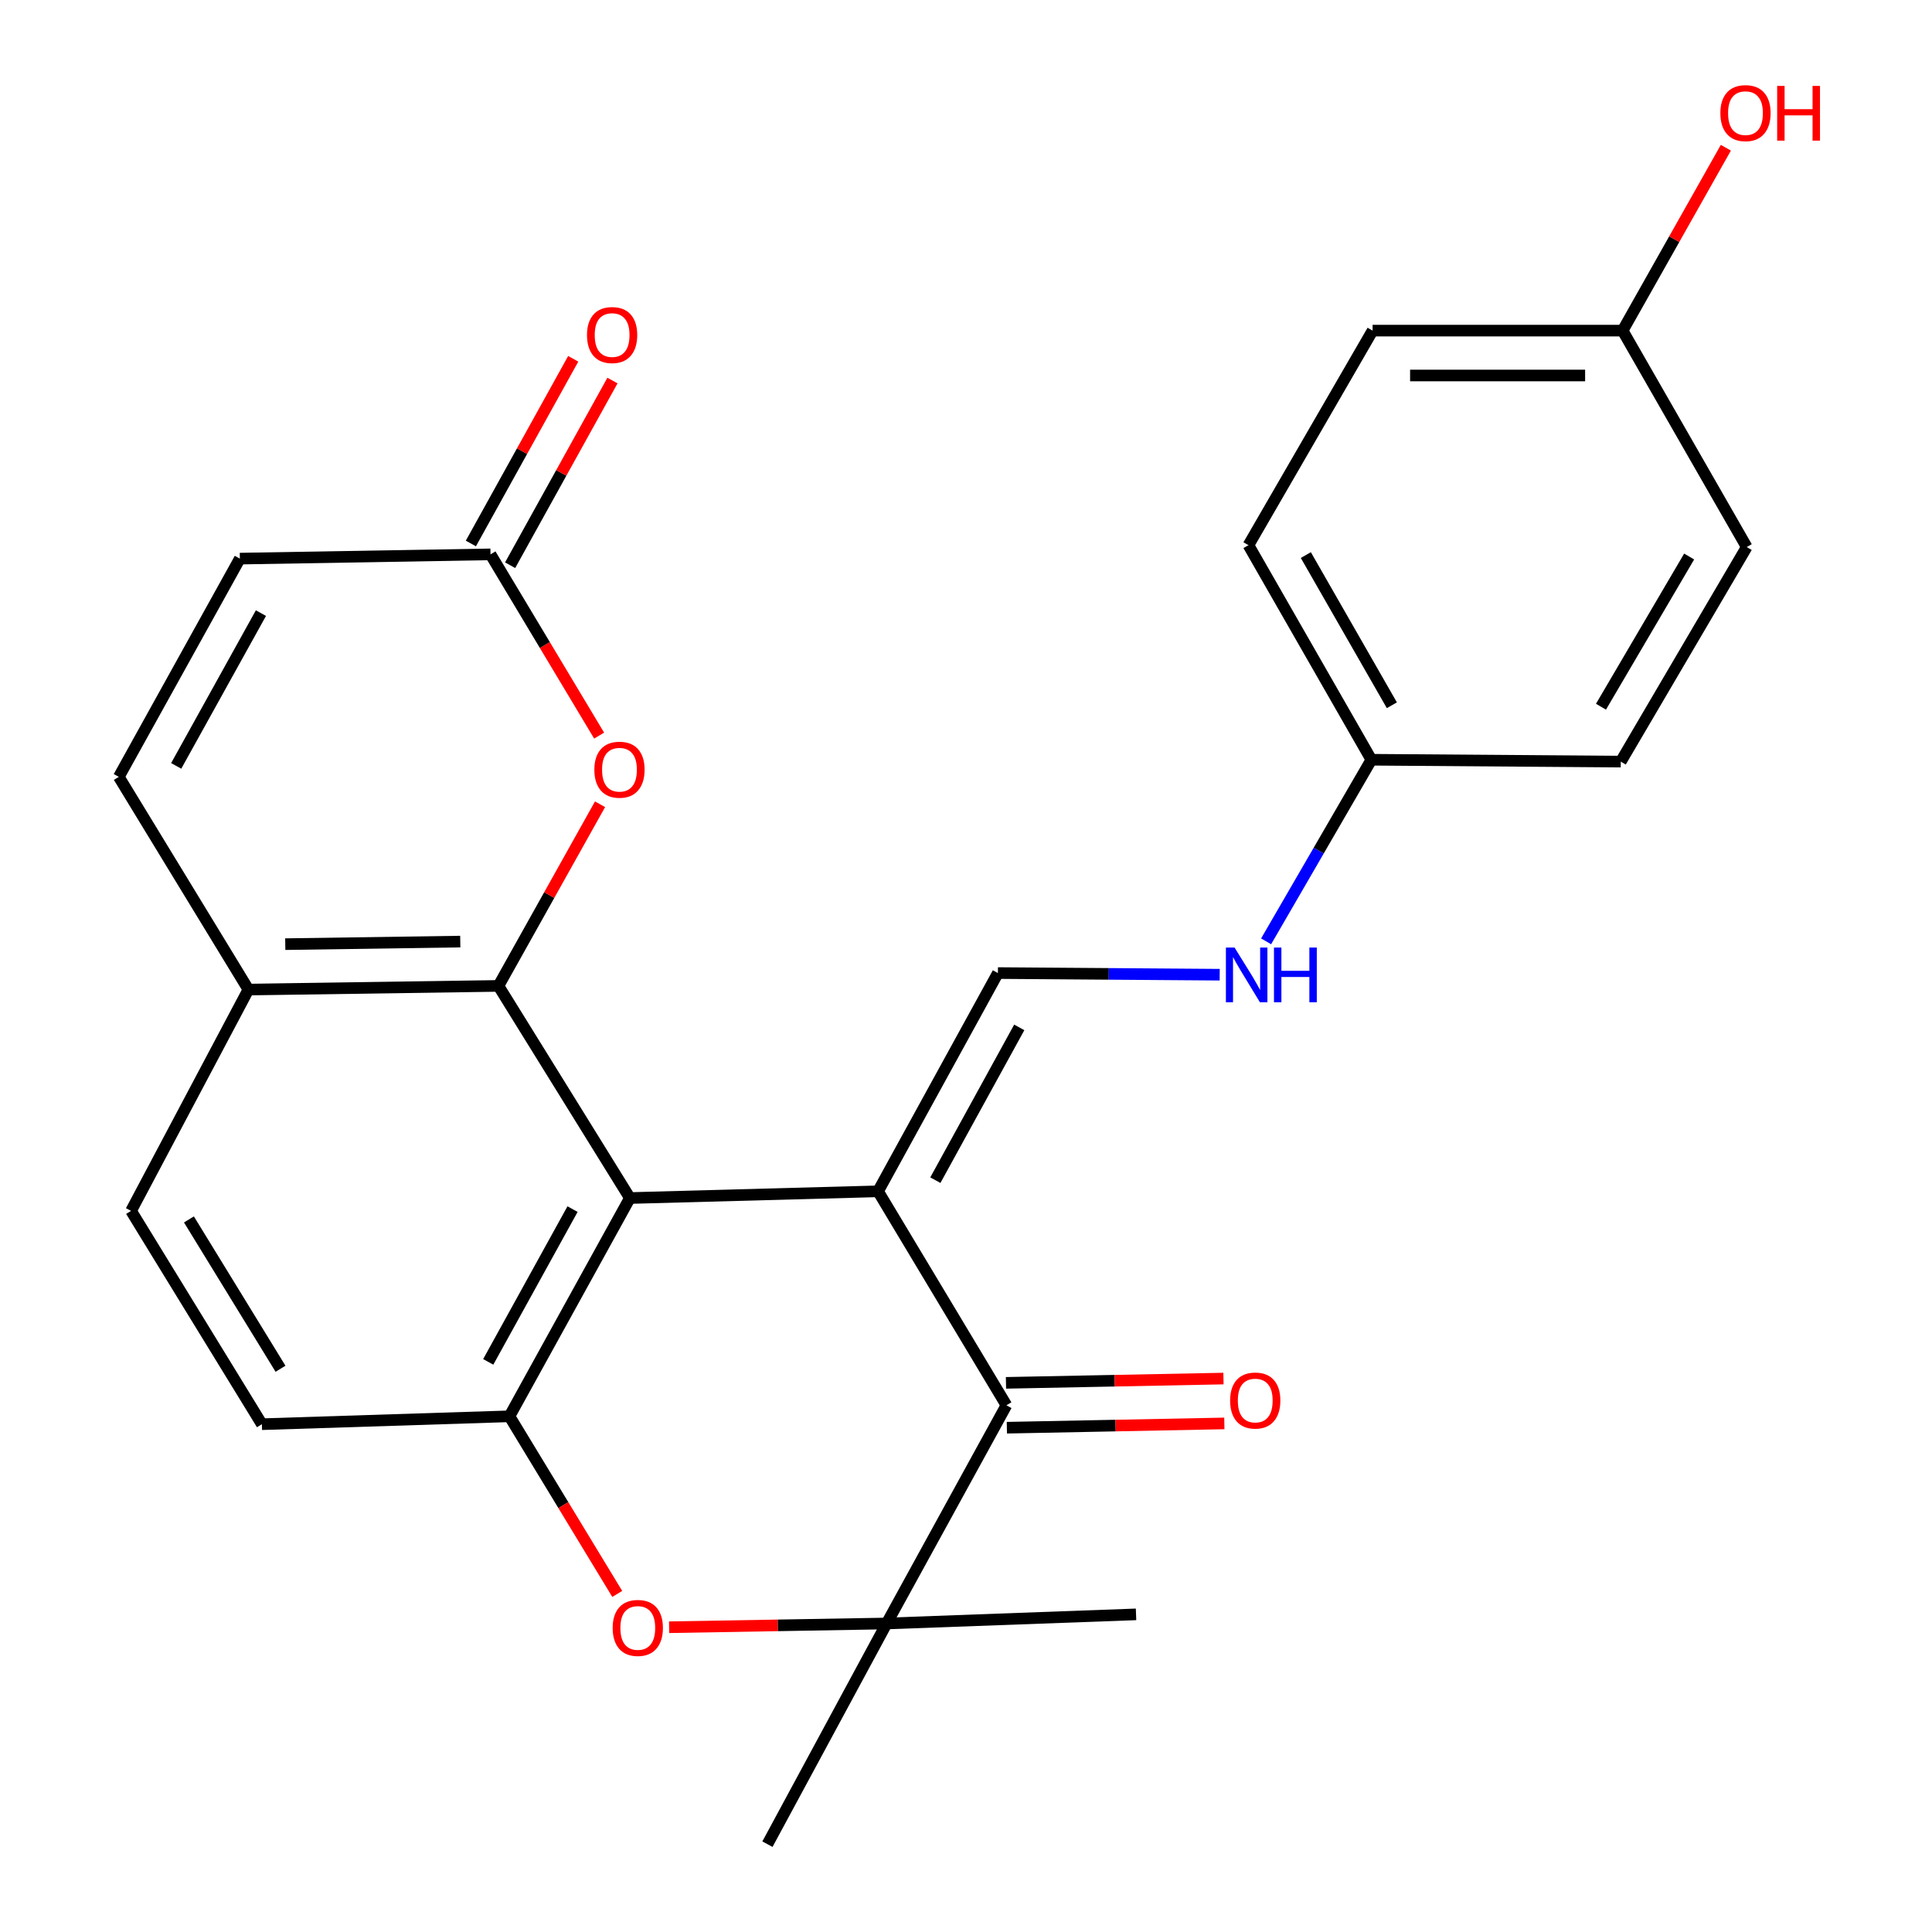 <?xml version='1.0' encoding='iso-8859-1'?>
<svg version='1.1' baseProfile='full'
              xmlns='http://www.w3.org/2000/svg'
                      xmlns:rdkit='http://www.rdkit.org/xml'
                      xmlns:xlink='http://www.w3.org/1999/xlink'
                  xml:space='preserve'
width='1000px' height='1000px' viewBox='0 0 1000 1000'>
<!-- END OF HEADER -->
<rect style='opacity:1.0;fill:#FFFFFF;stroke:none' width='1000' height='1000' x='0' y='0'> </rect>
<path class='bond-0' d='M 454.48,616.624 L 326.03,620.107' style='fill:none;fill-rule:evenodd;stroke:#000000;stroke-width:6px;stroke-linecap:butt;stroke-linejoin:miter;stroke-opacity:1' />
<path class='bond-2' d='M 454.48,616.624 L 520.923,727.372' style='fill:none;fill-rule:evenodd;stroke:#000000;stroke-width:6px;stroke-linecap:butt;stroke-linejoin:miter;stroke-opacity:1' />
<path class='bond-6' d='M 454.48,616.624 L 516.511,503.656' style='fill:none;fill-rule:evenodd;stroke:#000000;stroke-width:6px;stroke-linecap:butt;stroke-linejoin:miter;stroke-opacity:1' />
<path class='bond-6' d='M 484.14,610.856 L 527.562,531.779' style='fill:none;fill-rule:evenodd;stroke:#000000;stroke-width:6px;stroke-linecap:butt;stroke-linejoin:miter;stroke-opacity:1' />
<path class='bond-1' d='M 326.03,620.107 L 257.987,510.301' style='fill:none;fill-rule:evenodd;stroke:#000000;stroke-width:6px;stroke-linecap:butt;stroke-linejoin:miter;stroke-opacity:1' />
<path class='bond-3' d='M 326.03,620.107 L 263.689,733.075' style='fill:none;fill-rule:evenodd;stroke:#000000;stroke-width:6px;stroke-linecap:butt;stroke-linejoin:miter;stroke-opacity:1' />
<path class='bond-3' d='M 296.346,625.832 L 252.708,704.909' style='fill:none;fill-rule:evenodd;stroke:#000000;stroke-width:6px;stroke-linecap:butt;stroke-linejoin:miter;stroke-opacity:1' />
<path class='bond-7' d='M 257.987,510.301 L 284.286,463.291' style='fill:none;fill-rule:evenodd;stroke:#000000;stroke-width:6px;stroke-linecap:butt;stroke-linejoin:miter;stroke-opacity:1' />
<path class='bond-7' d='M 284.286,463.291 L 310.585,416.282' style='fill:none;fill-rule:evenodd;stroke:#FF0000;stroke-width:6px;stroke-linecap:butt;stroke-linejoin:miter;stroke-opacity:1' />
<path class='bond-9' d='M 257.987,510.301 L 128.582,512.197' style='fill:none;fill-rule:evenodd;stroke:#000000;stroke-width:6px;stroke-linecap:butt;stroke-linejoin:miter;stroke-opacity:1' />
<path class='bond-9' d='M 238.236,487.365 L 147.653,488.692' style='fill:none;fill-rule:evenodd;stroke:#000000;stroke-width:6px;stroke-linecap:butt;stroke-linejoin:miter;stroke-opacity:1' />
<path class='bond-5' d='M 520.923,727.372 L 458.918,840.314' style='fill:none;fill-rule:evenodd;stroke:#000000;stroke-width:6px;stroke-linecap:butt;stroke-linejoin:miter;stroke-opacity:1' />
<path class='bond-13' d='M 521.152,738.981 L 577.435,737.871' style='fill:none;fill-rule:evenodd;stroke:#000000;stroke-width:6px;stroke-linecap:butt;stroke-linejoin:miter;stroke-opacity:1' />
<path class='bond-13' d='M 577.435,737.871 L 633.717,736.76' style='fill:none;fill-rule:evenodd;stroke:#FF0000;stroke-width:6px;stroke-linecap:butt;stroke-linejoin:miter;stroke-opacity:1' />
<path class='bond-13' d='M 520.694,715.763 L 576.977,714.652' style='fill:none;fill-rule:evenodd;stroke:#000000;stroke-width:6px;stroke-linecap:butt;stroke-linejoin:miter;stroke-opacity:1' />
<path class='bond-13' d='M 576.977,714.652 L 633.259,713.541' style='fill:none;fill-rule:evenodd;stroke:#FF0000;stroke-width:6px;stroke-linecap:butt;stroke-linejoin:miter;stroke-opacity:1' />
<path class='bond-14' d='M 263.689,733.075 L 135.549,737.165' style='fill:none;fill-rule:evenodd;stroke:#000000;stroke-width:6px;stroke-linecap:butt;stroke-linejoin:miter;stroke-opacity:1' />
<path class='bond-26' d='M 263.689,733.075 L 291.588,779.043' style='fill:none;fill-rule:evenodd;stroke:#000000;stroke-width:6px;stroke-linecap:butt;stroke-linejoin:miter;stroke-opacity:1' />
<path class='bond-26' d='M 291.588,779.043 L 319.486,825.012' style='fill:none;fill-rule:evenodd;stroke:#FF0000;stroke-width:6px;stroke-linecap:butt;stroke-linejoin:miter;stroke-opacity:1' />
<path class='bond-4' d='M 346.34,842.253 L 402.629,841.284' style='fill:none;fill-rule:evenodd;stroke:#FF0000;stroke-width:6px;stroke-linecap:butt;stroke-linejoin:miter;stroke-opacity:1' />
<path class='bond-4' d='M 402.629,841.284 L 458.918,840.314' style='fill:none;fill-rule:evenodd;stroke:#000000;stroke-width:6px;stroke-linecap:butt;stroke-linejoin:miter;stroke-opacity:1' />
<path class='bond-19' d='M 458.918,840.314 L 397.222,954.545' style='fill:none;fill-rule:evenodd;stroke:#000000;stroke-width:6px;stroke-linecap:butt;stroke-linejoin:miter;stroke-opacity:1' />
<path class='bond-20' d='M 458.918,840.314 L 588.012,835.592' style='fill:none;fill-rule:evenodd;stroke:#000000;stroke-width:6px;stroke-linecap:butt;stroke-linejoin:miter;stroke-opacity:1' />
<path class='bond-12' d='M 516.511,503.656 L 573.911,504.082' style='fill:none;fill-rule:evenodd;stroke:#000000;stroke-width:6px;stroke-linecap:butt;stroke-linejoin:miter;stroke-opacity:1' />
<path class='bond-12' d='M 573.911,504.082 L 631.311,504.508' style='fill:none;fill-rule:evenodd;stroke:#0000FF;stroke-width:6px;stroke-linecap:butt;stroke-linejoin:miter;stroke-opacity:1' />
<path class='bond-8' d='M 310.109,380.748 L 281.997,333.841' style='fill:none;fill-rule:evenodd;stroke:#FF0000;stroke-width:6px;stroke-linecap:butt;stroke-linejoin:miter;stroke-opacity:1' />
<path class='bond-8' d='M 281.997,333.841 L 253.884,286.934' style='fill:none;fill-rule:evenodd;stroke:#000000;stroke-width:6px;stroke-linecap:butt;stroke-linejoin:miter;stroke-opacity:1' />
<path class='bond-15' d='M 264.04,292.561 L 290.525,244.765' style='fill:none;fill-rule:evenodd;stroke:#000000;stroke-width:6px;stroke-linecap:butt;stroke-linejoin:miter;stroke-opacity:1' />
<path class='bond-15' d='M 290.525,244.765 L 317.01,196.969' style='fill:none;fill-rule:evenodd;stroke:#FF0000;stroke-width:6px;stroke-linecap:butt;stroke-linejoin:miter;stroke-opacity:1' />
<path class='bond-15' d='M 243.727,281.306 L 270.212,233.509' style='fill:none;fill-rule:evenodd;stroke:#000000;stroke-width:6px;stroke-linecap:butt;stroke-linejoin:miter;stroke-opacity:1' />
<path class='bond-15' d='M 270.212,233.509 L 296.697,185.713' style='fill:none;fill-rule:evenodd;stroke:#FF0000;stroke-width:6px;stroke-linecap:butt;stroke-linejoin:miter;stroke-opacity:1' />
<path class='bond-29' d='M 253.884,286.934 L 124.144,289.14' style='fill:none;fill-rule:evenodd;stroke:#000000;stroke-width:6px;stroke-linecap:butt;stroke-linejoin:miter;stroke-opacity:1' />
<path class='bond-10' d='M 128.582,512.197 L 61.493,402.107' style='fill:none;fill-rule:evenodd;stroke:#000000;stroke-width:6px;stroke-linecap:butt;stroke-linejoin:miter;stroke-opacity:1' />
<path class='bond-27' d='M 128.582,512.197 L 67.841,626.752' style='fill:none;fill-rule:evenodd;stroke:#000000;stroke-width:6px;stroke-linecap:butt;stroke-linejoin:miter;stroke-opacity:1' />
<path class='bond-11' d='M 61.493,402.107 L 124.144,289.14' style='fill:none;fill-rule:evenodd;stroke:#000000;stroke-width:6px;stroke-linecap:butt;stroke-linejoin:miter;stroke-opacity:1' />
<path class='bond-11' d='M 91.2,396.425 L 135.056,317.348' style='fill:none;fill-rule:evenodd;stroke:#000000;stroke-width:6px;stroke-linecap:butt;stroke-linejoin:miter;stroke-opacity:1' />
<path class='bond-17' d='M 655.342,487.233 L 682.58,440.238' style='fill:none;fill-rule:evenodd;stroke:#0000FF;stroke-width:6px;stroke-linecap:butt;stroke-linejoin:miter;stroke-opacity:1' />
<path class='bond-17' d='M 682.58,440.238 L 709.817,393.244' style='fill:none;fill-rule:evenodd;stroke:#000000;stroke-width:6px;stroke-linecap:butt;stroke-linejoin:miter;stroke-opacity:1' />
<path class='bond-16' d='M 135.549,737.165 L 67.841,626.752' style='fill:none;fill-rule:evenodd;stroke:#000000;stroke-width:6px;stroke-linecap:butt;stroke-linejoin:miter;stroke-opacity:1' />
<path class='bond-16' d='M 145.19,708.462 L 97.794,631.173' style='fill:none;fill-rule:evenodd;stroke:#000000;stroke-width:6px;stroke-linecap:butt;stroke-linejoin:miter;stroke-opacity:1' />
<path class='bond-21' d='M 709.817,393.244 L 838.912,394.211' style='fill:none;fill-rule:evenodd;stroke:#000000;stroke-width:6px;stroke-linecap:butt;stroke-linejoin:miter;stroke-opacity:1' />
<path class='bond-22' d='M 709.817,393.244 L 646.199,282.186' style='fill:none;fill-rule:evenodd;stroke:#000000;stroke-width:6px;stroke-linecap:butt;stroke-linejoin:miter;stroke-opacity:1' />
<path class='bond-22' d='M 720.426,365.042 L 675.893,287.301' style='fill:none;fill-rule:evenodd;stroke:#000000;stroke-width:6px;stroke-linecap:butt;stroke-linejoin:miter;stroke-opacity:1' />
<path class='bond-18' d='M 839.867,171.128 L 710.449,171.128' style='fill:none;fill-rule:evenodd;stroke:#000000;stroke-width:6px;stroke-linecap:butt;stroke-linejoin:miter;stroke-opacity:1' />
<path class='bond-18' d='M 820.454,194.351 L 729.862,194.351' style='fill:none;fill-rule:evenodd;stroke:#000000;stroke-width:6px;stroke-linecap:butt;stroke-linejoin:miter;stroke-opacity:1' />
<path class='bond-25' d='M 839.867,171.128 L 866.584,123.796' style='fill:none;fill-rule:evenodd;stroke:#000000;stroke-width:6px;stroke-linecap:butt;stroke-linejoin:miter;stroke-opacity:1' />
<path class='bond-25' d='M 866.584,123.796 L 893.302,76.464' style='fill:none;fill-rule:evenodd;stroke:#FF0000;stroke-width:6px;stroke-linecap:butt;stroke-linejoin:miter;stroke-opacity:1' />
<path class='bond-28' d='M 839.867,171.128 L 904.104,283.153' style='fill:none;fill-rule:evenodd;stroke:#000000;stroke-width:6px;stroke-linecap:butt;stroke-linejoin:miter;stroke-opacity:1' />
<path class='bond-24' d='M 838.912,394.211 L 904.104,283.153' style='fill:none;fill-rule:evenodd;stroke:#000000;stroke-width:6px;stroke-linecap:butt;stroke-linejoin:miter;stroke-opacity:1' />
<path class='bond-24' d='M 828.663,365.796 L 874.298,288.056' style='fill:none;fill-rule:evenodd;stroke:#000000;stroke-width:6px;stroke-linecap:butt;stroke-linejoin:miter;stroke-opacity:1' />
<path class='bond-23' d='M 646.199,282.186 L 710.449,171.128' style='fill:none;fill-rule:evenodd;stroke:#000000;stroke-width:6px;stroke-linecap:butt;stroke-linejoin:miter;stroke-opacity:1' />
<path  class='atom-5' d='M 317.12 842.613
Q 317.12 835.813, 320.48 832.013
Q 323.84 828.213, 330.12 828.213
Q 336.4 828.213, 339.76 832.013
Q 343.12 835.813, 343.12 842.613
Q 343.12 849.493, 339.72 853.413
Q 336.32 857.293, 330.12 857.293
Q 323.88 857.293, 320.48 853.413
Q 317.12 849.533, 317.12 842.613
M 330.12 854.093
Q 334.44 854.093, 336.76 851.213
Q 339.12 848.293, 339.12 842.613
Q 339.12 837.053, 336.76 834.253
Q 334.44 831.413, 330.12 831.413
Q 325.8 831.413, 323.44 834.213
Q 321.12 837.013, 321.12 842.613
Q 321.12 848.333, 323.44 851.213
Q 325.8 854.093, 330.12 854.093
' fill='#FF0000'/>
<path  class='atom-8' d='M 307.637 398.394
Q 307.637 391.594, 310.997 387.794
Q 314.357 383.994, 320.637 383.994
Q 326.917 383.994, 330.277 387.794
Q 333.637 391.594, 333.637 398.394
Q 333.637 405.274, 330.237 409.194
Q 326.837 413.074, 320.637 413.074
Q 314.397 413.074, 310.997 409.194
Q 307.637 405.314, 307.637 398.394
M 320.637 409.874
Q 324.957 409.874, 327.277 406.994
Q 329.637 404.074, 329.637 398.394
Q 329.637 392.834, 327.277 390.034
Q 324.957 387.194, 320.637 387.194
Q 316.317 387.194, 313.957 389.994
Q 311.637 392.794, 311.637 398.394
Q 311.637 404.114, 313.957 406.994
Q 316.317 409.874, 320.637 409.874
' fill='#FF0000'/>
<path  class='atom-13' d='M 639.01 490.451
L 648.29 505.451
Q 649.21 506.931, 650.69 509.611
Q 652.17 512.291, 652.25 512.451
L 652.25 490.451
L 656.01 490.451
L 656.01 518.771
L 652.13 518.771
L 642.17 502.371
Q 641.01 500.451, 639.77 498.251
Q 638.57 496.051, 638.21 495.371
L 638.21 518.771
L 634.53 518.771
L 634.53 490.451
L 639.01 490.451
' fill='#0000FF'/>
<path  class='atom-13' d='M 659.41 490.451
L 663.25 490.451
L 663.25 502.491
L 677.73 502.491
L 677.73 490.451
L 681.57 490.451
L 681.57 518.771
L 677.73 518.771
L 677.73 505.691
L 663.25 505.691
L 663.25 518.771
L 659.41 518.771
L 659.41 490.451
' fill='#0000FF'/>
<path  class='atom-14' d='M 636.708 724.911
Q 636.708 718.111, 640.068 714.311
Q 643.428 710.511, 649.708 710.511
Q 655.988 710.511, 659.348 714.311
Q 662.708 718.111, 662.708 724.911
Q 662.708 731.791, 659.308 735.711
Q 655.908 739.591, 649.708 739.591
Q 643.468 739.591, 640.068 735.711
Q 636.708 731.831, 636.708 724.911
M 649.708 736.391
Q 654.028 736.391, 656.348 733.511
Q 658.708 730.591, 658.708 724.911
Q 658.708 719.351, 656.348 716.551
Q 654.028 713.711, 649.708 713.711
Q 645.388 713.711, 643.028 716.511
Q 640.708 719.311, 640.708 724.911
Q 640.708 730.631, 643.028 733.511
Q 645.388 736.391, 649.708 736.391
' fill='#FF0000'/>
<path  class='atom-16' d='M 303.831 173.414
Q 303.831 166.614, 307.191 162.814
Q 310.551 159.014, 316.831 159.014
Q 323.111 159.014, 326.471 162.814
Q 329.831 166.614, 329.831 173.414
Q 329.831 180.294, 326.431 184.214
Q 323.031 188.094, 316.831 188.094
Q 310.591 188.094, 307.191 184.214
Q 303.831 180.334, 303.831 173.414
M 316.831 184.894
Q 321.151 184.894, 323.471 182.014
Q 325.831 179.094, 325.831 173.414
Q 325.831 167.854, 323.471 165.054
Q 321.151 162.214, 316.831 162.214
Q 312.511 162.214, 310.151 165.014
Q 307.831 167.814, 307.831 173.414
Q 307.831 179.134, 310.151 182.014
Q 312.511 184.894, 316.831 184.894
' fill='#FF0000'/>
<path  class='atom-26' d='M 890.459 58.55
Q 890.459 51.75, 893.819 47.95
Q 897.179 44.15, 903.459 44.15
Q 909.739 44.15, 913.099 47.95
Q 916.459 51.75, 916.459 58.55
Q 916.459 65.43, 913.059 69.35
Q 909.659 73.23, 903.459 73.23
Q 897.219 73.23, 893.819 69.35
Q 890.459 65.47, 890.459 58.55
M 903.459 70.03
Q 907.779 70.03, 910.099 67.15
Q 912.459 64.23, 912.459 58.55
Q 912.459 52.99, 910.099 50.19
Q 907.779 47.35, 903.459 47.35
Q 899.139 47.35, 896.779 50.15
Q 894.459 52.95, 894.459 58.55
Q 894.459 64.27, 896.779 67.15
Q 899.139 70.03, 903.459 70.03
' fill='#FF0000'/>
<path  class='atom-26' d='M 919.859 44.47
L 923.699 44.47
L 923.699 56.51
L 938.179 56.51
L 938.179 44.47
L 942.019 44.47
L 942.019 72.79
L 938.179 72.79
L 938.179 59.71
L 923.699 59.71
L 923.699 72.79
L 919.859 72.79
L 919.859 44.47
' fill='#FF0000'/>
</svg>
